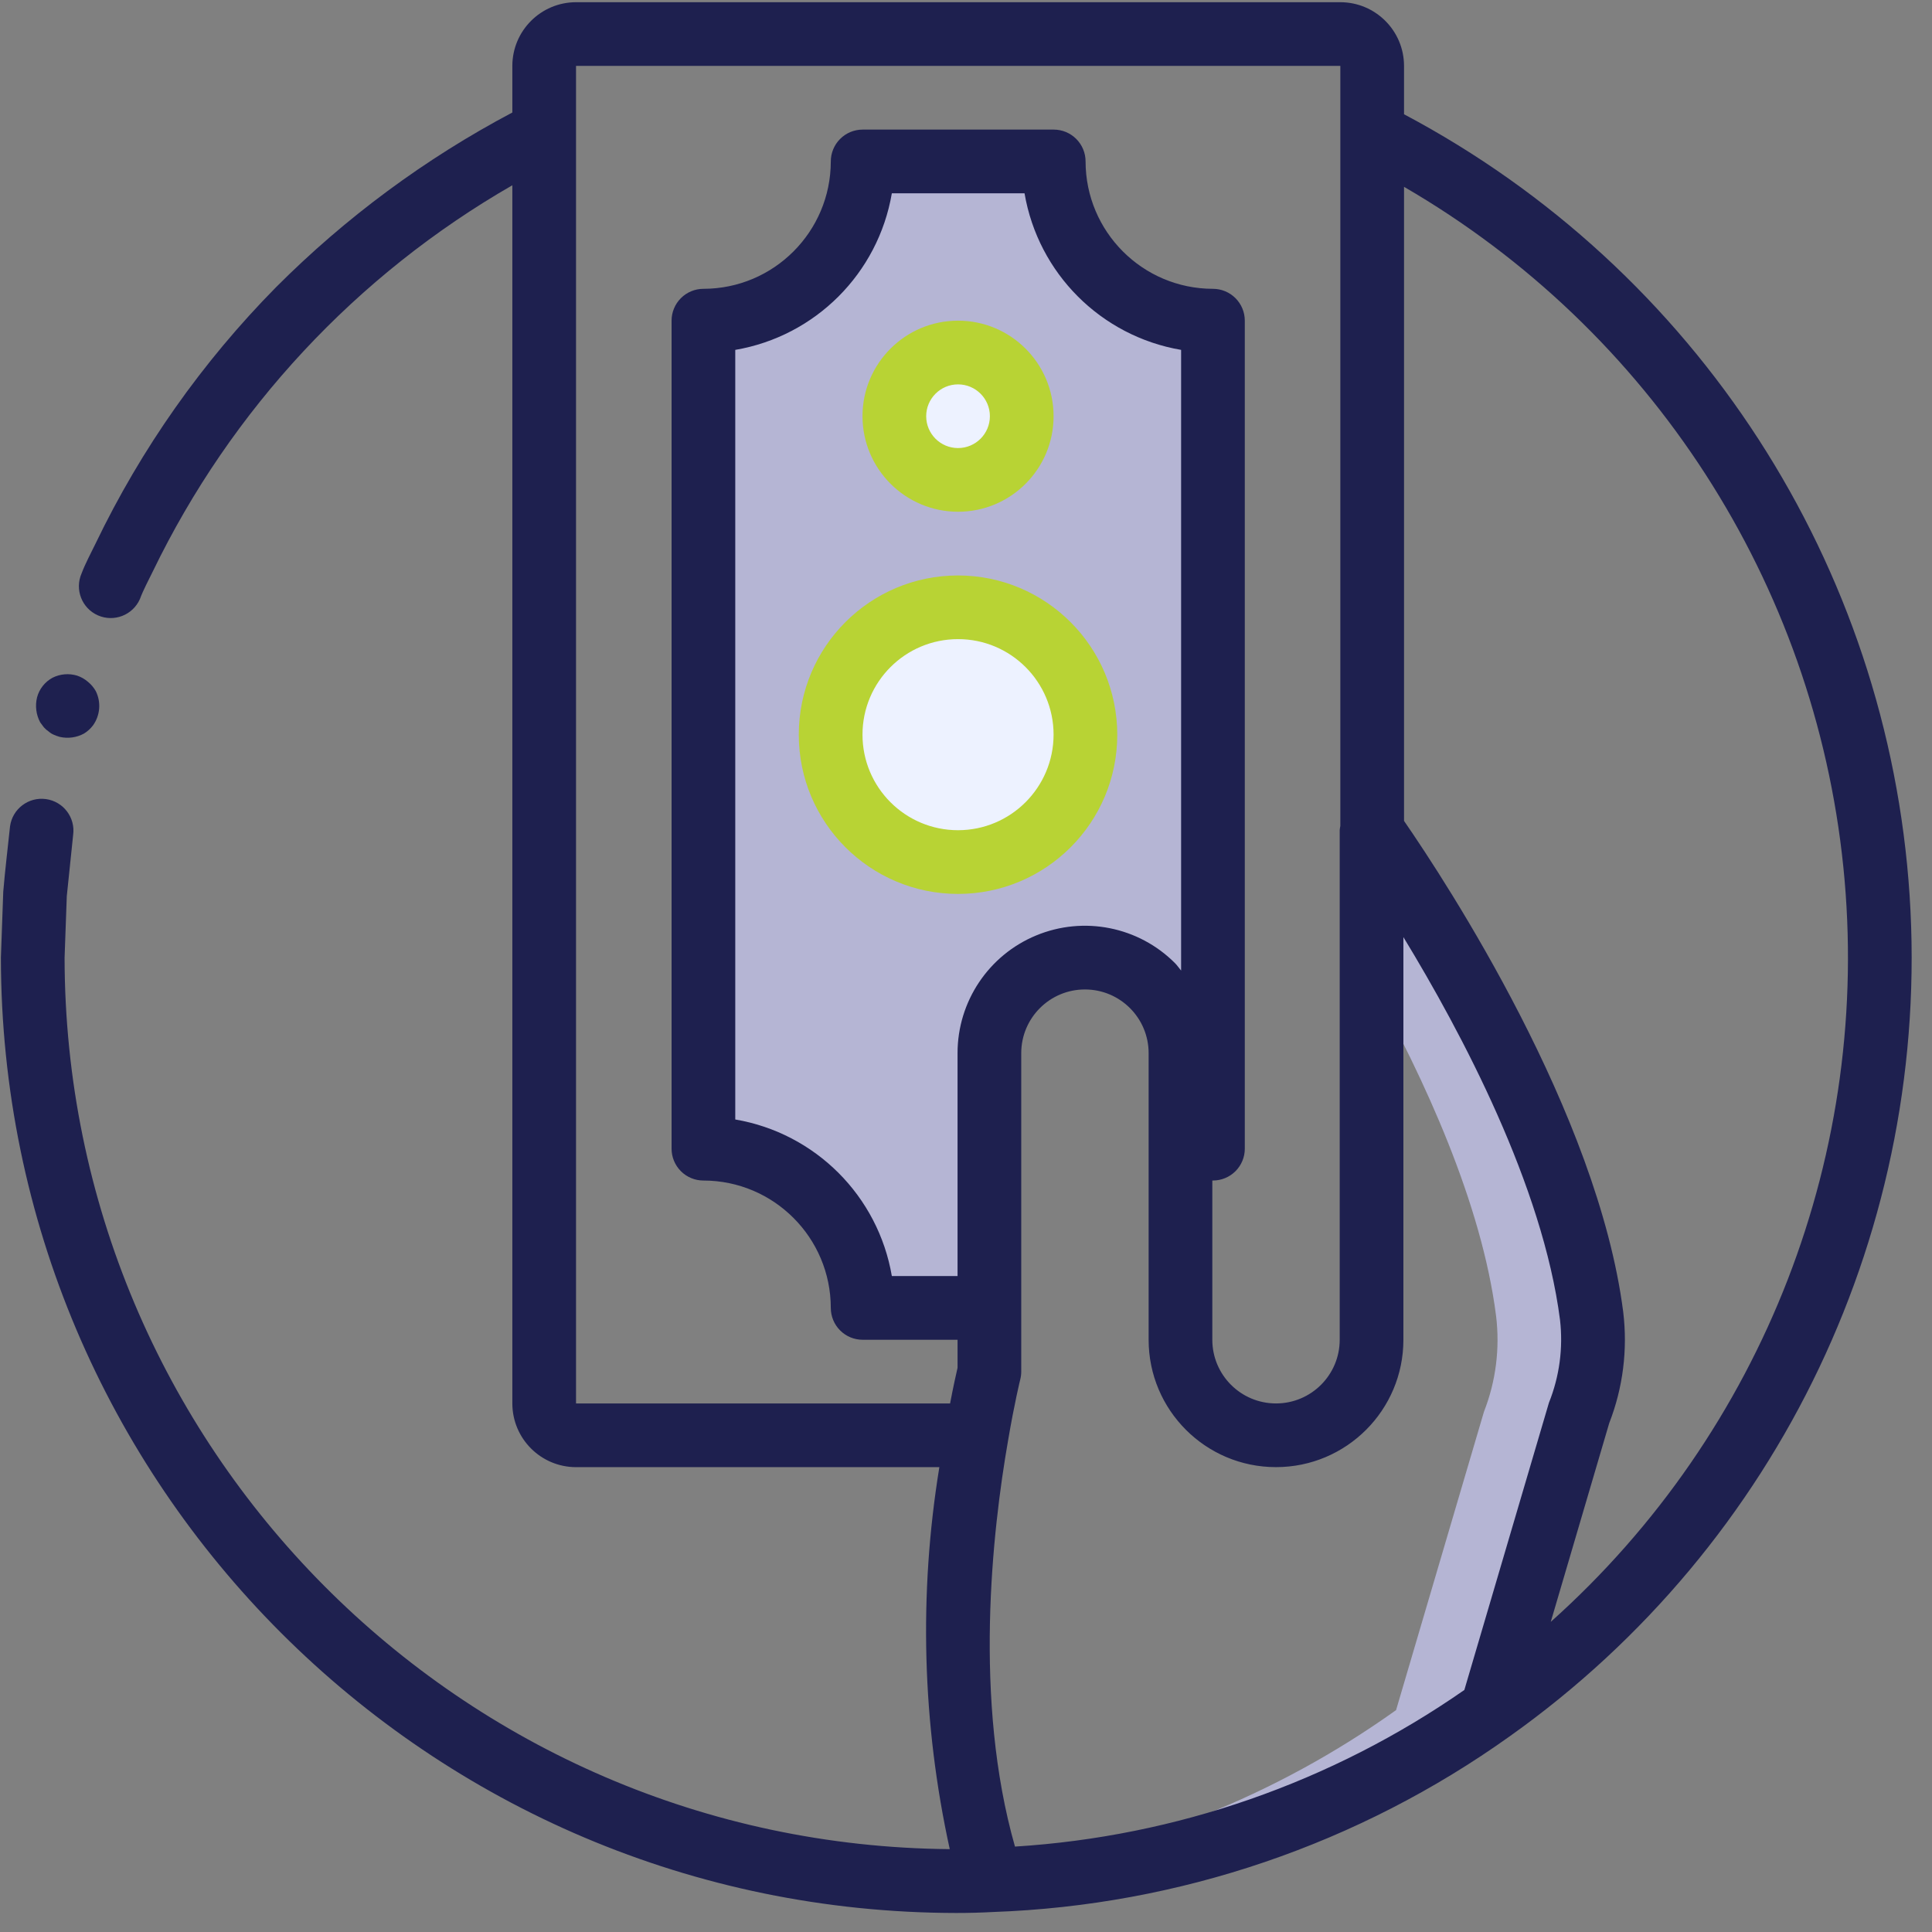 <svg width="91" height="91" viewBox="0 0 91 91" fill="none" xmlns="http://www.w3.org/2000/svg">
<rect x="0" y="0" width="91" height="91" fill="#808080" stroke="none"/>
<g clip-path="url(#clip0_72_2543)">
<path d="M47.39 46.363C47.895 46.267 56.619 46.367 57.132 46.363V15.104C52.991 15.103 49.634 11.746 49.632 7.604H40.632C40.63 11.746 37.274 15.103 33.132 15.104V54.104C37.274 54.106 40.63 57.463 40.632 61.604H46.602" fill="#B5B5D4"/>
<path d="M45.132 40.604C48.446 40.604 51.132 37.918 51.132 34.604C51.132 31.29 48.446 28.604 45.132 28.604C41.818 28.604 39.132 31.29 39.132 34.604C39.132 37.918 41.818 40.604 45.132 40.604Z" fill="#EDF2FF"/>
<path d="M45.132 22.604C46.789 22.604 48.132 21.261 48.132 19.604C48.132 17.947 46.789 16.604 45.132 16.604C43.475 16.604 42.132 17.947 42.132 19.604C42.132 21.261 43.475 22.604 45.132 22.604Z" fill="#EDF2FF"/>
<path d="M74.397 66.494L70.257 80.549C63.369 85.474 55.183 88.26 46.722 88.559C46.675 88.431 46.635 88.301 46.602 88.169C53.509 87.216 60.082 84.601 65.757 80.549L69.897 66.494C70.459 65.06 70.654 63.508 70.467 61.979C69.792 56.669 67.077 50.789 64.602 46.319V39.104L64.632 39.135C65.157 39.885 73.677 51.929 74.967 61.98C75.155 63.508 74.959 65.06 74.397 66.494Z" fill="#B5B5D4"/>
<path d="M2.294 34.456C2.365 34.519 2.446 34.57 2.534 34.608C2.626 34.648 2.72 34.682 2.817 34.709C3.204 34.797 3.609 34.741 3.957 34.551C4.121 34.451 4.265 34.32 4.381 34.166C4.72 33.693 4.77 33.072 4.511 32.551C4.415 32.382 4.288 32.232 4.137 32.11C3.989 31.983 3.817 31.885 3.631 31.823C3.248 31.707 2.835 31.742 2.477 31.921C2.115 32.116 1.85 32.451 1.745 32.848C1.648 33.245 1.7 33.663 1.893 34.023L2.066 34.257C2.132 34.333 2.209 34.4 2.294 34.456Z" fill="#1E204F"/>
<path d="M66.132 5.382V3.104C66.13 1.448 64.788 0.106 63.132 0.104H27.132C25.476 0.106 24.134 1.448 24.132 3.104V5.299C20.032 7.468 16.282 10.241 13.006 13.524C9.523 17.053 6.648 21.136 4.5 25.605C4.275 26.071 4.026 26.525 3.842 27.01C3.511 27.768 3.855 28.652 4.613 28.985C5.37 29.317 6.254 28.974 6.589 28.218C6.758 27.765 6.992 27.342 7.202 26.907C10.891 19.284 16.791 12.948 24.132 8.726V66.105C24.134 67.761 25.476 69.103 27.132 69.105H44.245C43.27 75.079 43.435 81.184 44.735 87.097C21.672 86.904 3.069 68.168 3.042 45.105L3.146 42.208L3.445 39.327C3.558 38.507 2.984 37.751 2.164 37.638C1.343 37.525 0.587 38.098 0.473 38.918C0.367 39.947 0.238 40.974 0.153 42.005L0.042 45.105C0.07 69.945 20.201 90.076 45.042 90.104C45.64 90.104 46.223 90.088 46.776 90.058C55.531 89.748 64 86.865 71.126 81.771C83.841 72.732 90.964 57.75 89.946 42.183C88.928 26.616 79.916 12.688 66.132 5.382ZM68.973 79.6C62.726 83.95 55.405 86.502 47.807 86.977C45.843 80.088 46.736 72.125 47.481 67.855C47.781 66.084 48.054 64.978 48.057 64.968C48.087 64.849 48.102 64.727 48.102 64.604V49.605C48.102 47.948 49.445 46.605 51.102 46.605C52.759 46.605 54.102 47.948 54.102 49.605V63.105C54.102 66.418 56.788 69.104 60.102 69.104C63.416 69.104 66.102 66.418 66.102 63.105V44.139C68.854 48.66 72.669 55.858 73.479 62.169C73.632 63.492 73.453 64.834 72.957 66.071L68.973 79.6ZM55.632 45.715C55.532 45.6 55.452 45.472 55.343 45.364C53.628 43.646 51.047 43.132 48.805 44.061C46.562 44.989 45.101 47.178 45.102 49.604V60.104H42.007C41.362 56.33 38.406 53.374 34.632 52.729V16.48C38.406 15.835 41.362 12.879 42.007 9.105H48.257C48.902 12.879 51.858 15.835 55.632 16.48V45.715ZM27.132 3.104H63.132V38.904C63.117 38.97 63.107 39.037 63.102 39.104V63.104C63.102 64.761 61.759 66.104 60.102 66.104C58.445 66.104 57.102 64.761 57.102 63.104V55.607L57.132 55.604C57.53 55.604 57.911 55.446 58.193 55.165C58.474 54.884 58.632 54.502 58.632 54.104V15.104C58.632 14.707 58.474 14.325 58.193 14.044C57.911 13.762 57.53 13.604 57.132 13.604C53.82 13.601 51.136 10.917 51.132 7.604C51.132 7.207 50.974 6.825 50.693 6.544C50.411 6.262 50.03 6.104 49.632 6.104H40.632C40.234 6.104 39.852 6.262 39.571 6.544C39.29 6.825 39.132 7.207 39.132 7.604C39.128 10.917 36.444 13.601 33.132 13.604C32.734 13.604 32.352 13.762 32.071 14.044C31.79 14.325 31.632 14.707 31.632 15.104V54.105C31.632 54.502 31.79 54.884 32.071 55.165C32.352 55.447 32.734 55.605 33.132 55.605C36.444 55.608 39.128 58.292 39.132 61.605C39.132 62.002 39.29 62.384 39.571 62.665C39.852 62.947 40.234 63.105 40.632 63.105H45.102V64.427C45.037 64.704 44.905 65.296 44.75 66.105H27.132V3.104ZM73.043 76.392L75.796 67.033C76.446 65.366 76.672 63.565 76.455 61.789C75.255 52.447 68.151 41.594 66.132 38.665V8.8C77.763 15.547 85.456 27.457 86.824 40.833C88.192 54.209 83.068 67.431 73.043 76.392Z" fill="#1E204F"/>
<path d="M45.125 27.105C40.983 27.105 37.624 30.462 37.624 34.605C37.624 38.747 40.983 42.105 45.125 42.105C49.267 42.105 52.625 38.747 52.625 34.605C52.62 30.464 49.265 27.109 45.125 27.105ZM45.125 39.104C42.639 39.104 40.625 37.09 40.625 34.604C40.625 32.119 42.639 30.104 45.125 30.104C47.61 30.104 49.625 32.119 49.625 34.604C49.622 37.089 47.609 39.102 45.125 39.104Z" fill="#B8D334"/>
<path d="M45.125 24.104C47.61 24.104 49.625 22.09 49.625 19.604C49.625 17.119 47.61 15.104 45.125 15.104C42.639 15.104 40.625 17.119 40.625 19.604C40.627 22.089 42.641 24.102 45.125 24.104ZM45.125 18.105C45.953 18.105 46.625 18.776 46.625 19.604C46.625 20.433 45.953 21.104 45.125 21.104C44.296 21.104 43.625 20.433 43.625 19.604C43.626 18.776 44.297 18.105 45.125 18.105Z" fill="#B8D334"/>
</g>
<defs>
<clipPath id="clip0_72_2543">
<rect width="90" height="90" fill="white" transform="translate(0.042 0.104)"/>
</clipPath>
</defs>
</svg>
